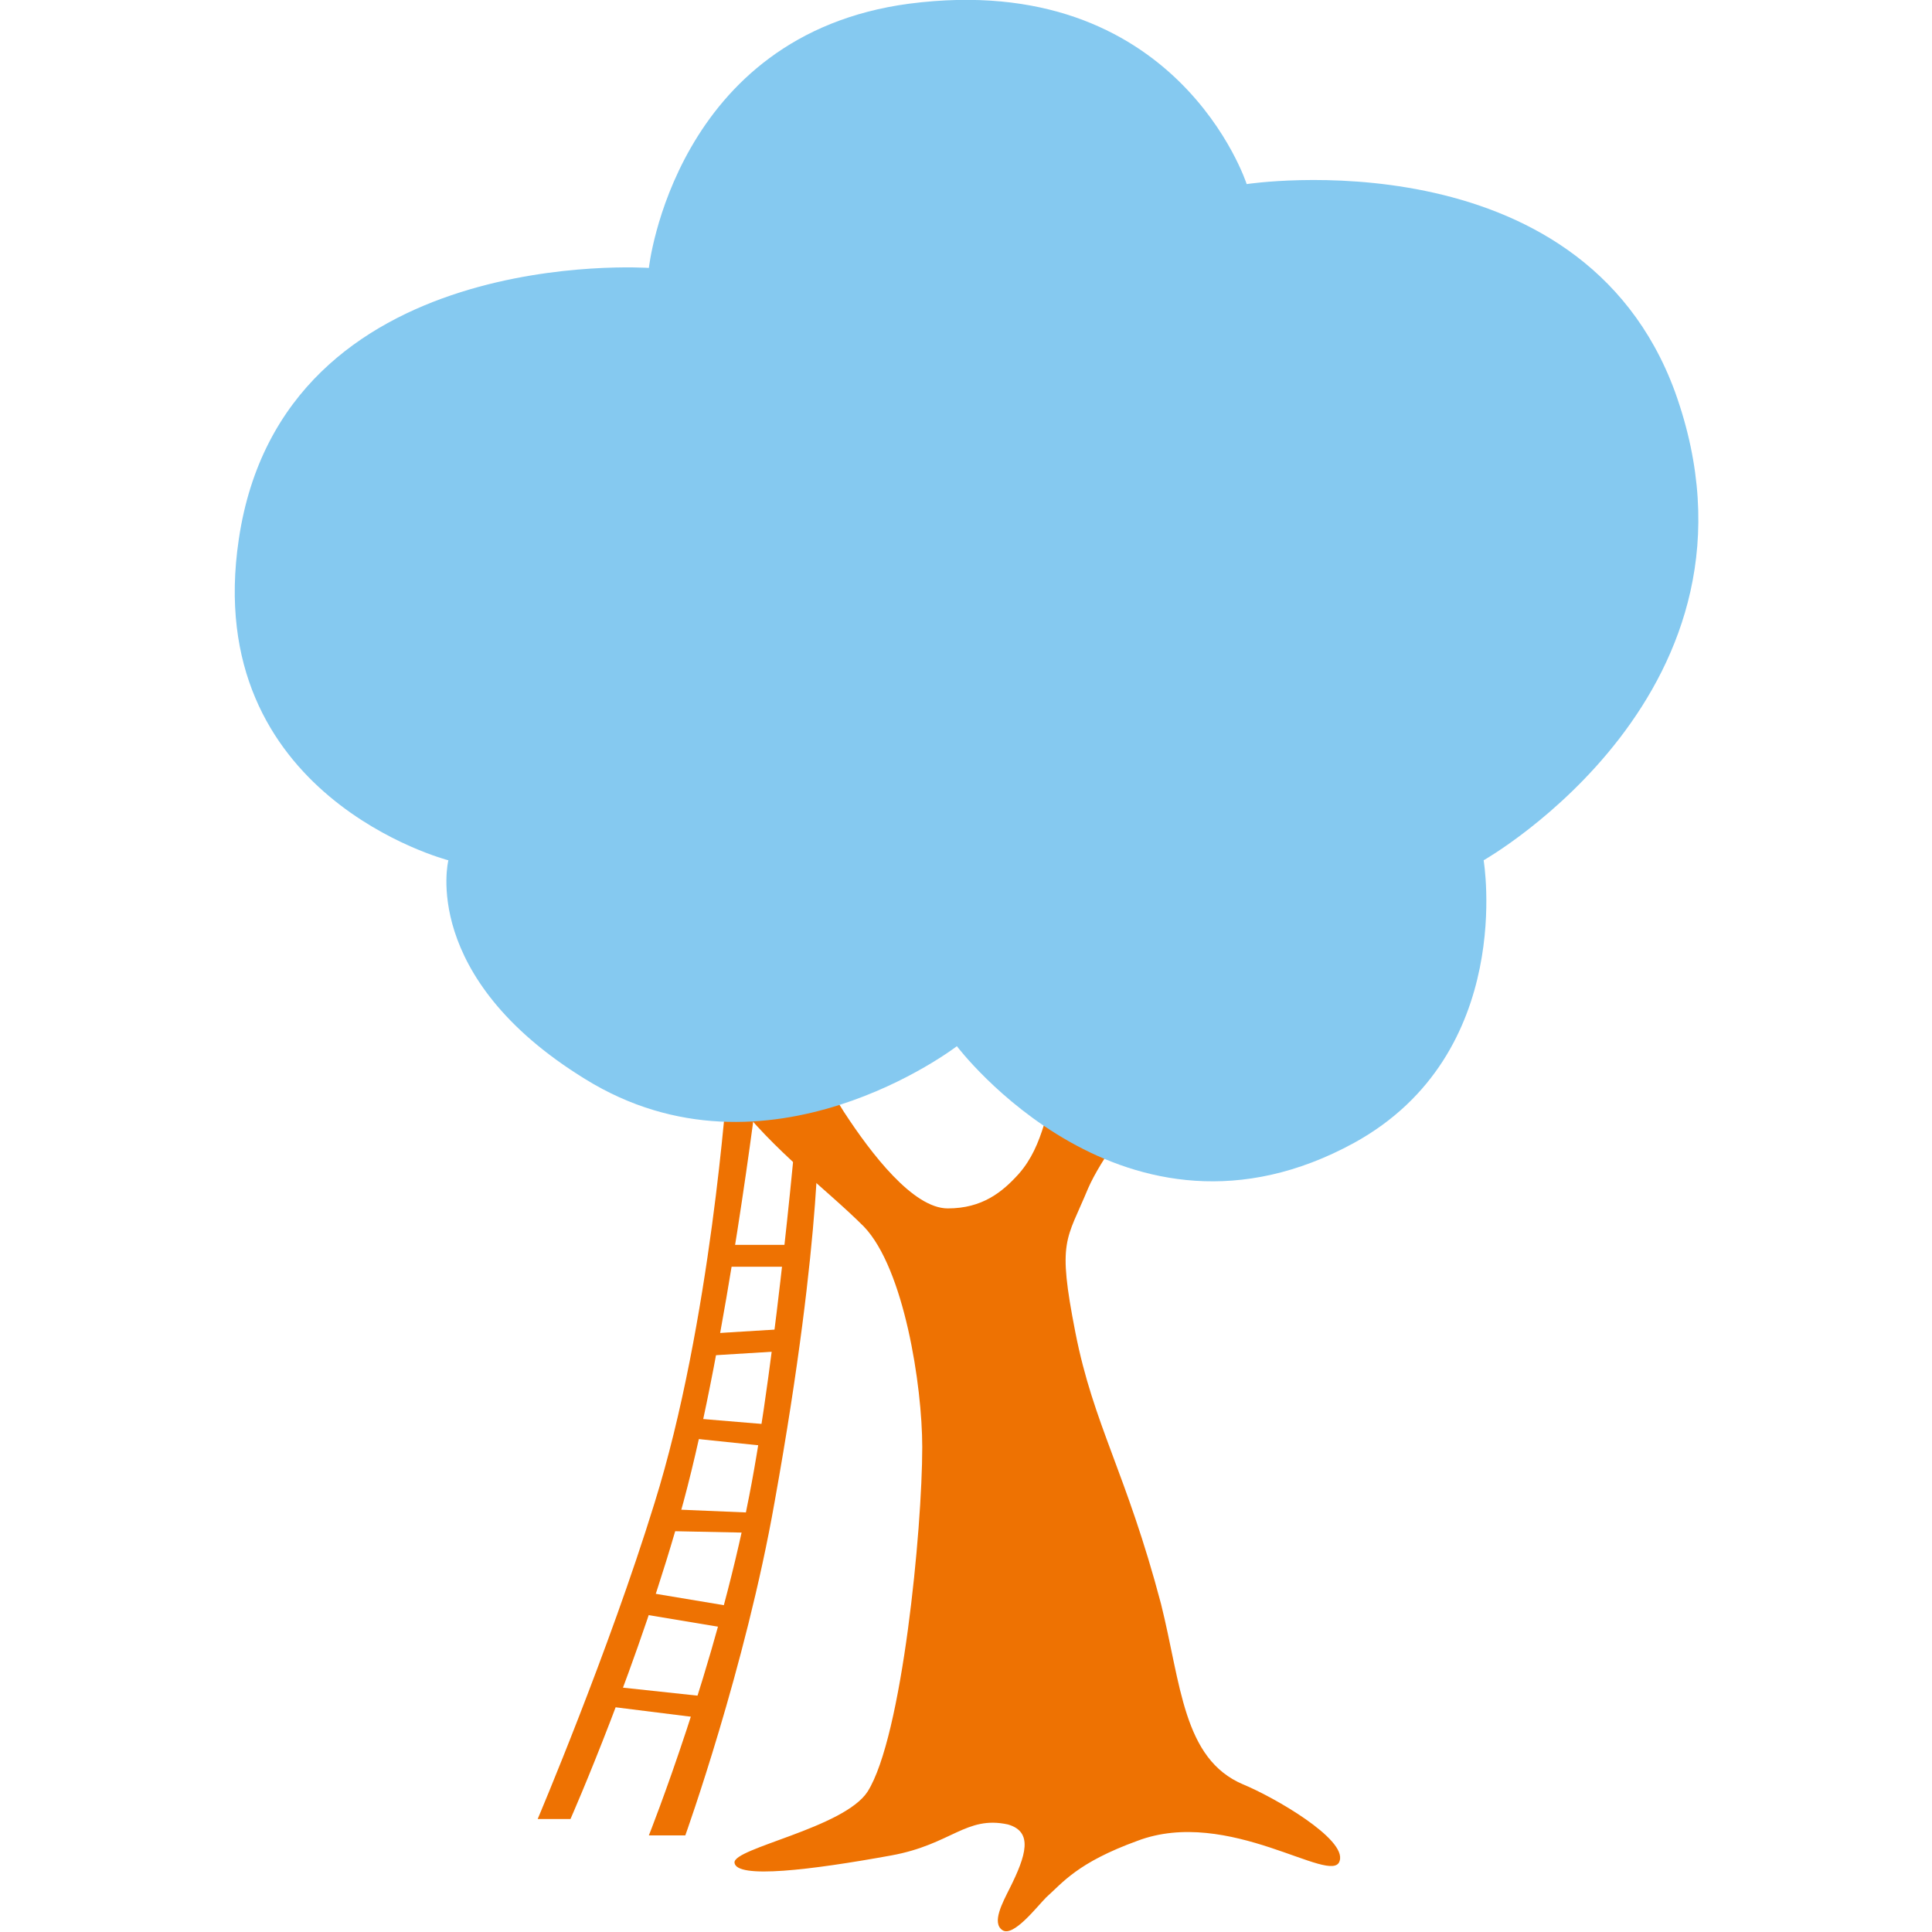 <?xml version="1.0" encoding="utf-8"?>
<svg xmlns="http://www.w3.org/2000/svg" xmlns:xlink="http://www.w3.org/1999/xlink" version="1.1" id="Ebene_1" x="0px" y="0px" viewBox="0 0 106 106" style="enable-background:new 0 0 106 106;" xml:space="preserve" width="65535" height="65535">
<style type="text/css">
	.st0{fill:#EE7202;}
	.st1{fill:#85C9F0;}
</style>
<path class="st0" d="M39.9,59.4c0,0-0.9,13.2-4,23.1c-2.5,8.1-6.4,17.3-6.4,17.3h1.8c0,0,3.8-8.6,6.2-17.4c2.4-8.9,4.1-23,4.1-23  L39.9,59.4L39.9,59.4z"/>
<path class="st0" d="M43.8,60.7c0,0-1.2,13.8-2.7,21.4c-1.8,9.3-5.5,18.6-5.5,18.6l2,0c0,0,3.3-9.2,4.9-18.3  C45.2,67.4,44.9,61,44.9,61L43.8,60.7L43.8,60.7z"/>
<polygon class="st0" points="39.6,68.3 43.3,68.3 43.3,69.5 39.6,69.5 39.6,68.3 "/>
<polygon class="st0" points="38.4,73.2 43.3,72.9 43.4,74.1 38.5,74.4 38.4,73.2 "/>
<polygon class="st0" points="37.9,77.8 42.7,78.2 42.6,79.4 37.8,78.9 37.9,77.8 "/>
<polygon class="st0" points="36.6,82.8 41.4,83 41.4,84.1 36.5,84 36.6,82.8 "/>
<polygon class="st0" points="35.1,87.3 39.9,88.1 39.7,89.3 34.9,88.5 35.1,87.3 "/>
<polygon class="st0" points="33.3,92.5 38.9,93.1 38.8,94.3 33.2,93.6 33.3,92.5 "/>
<path class="st0" d="M66.5,56.2c0,0-5.4,5.8-6.8,9C58.5,68.1,58,68,59,73.1c1,5.1,2.8,7.7,4.7,14.9c1.1,4.4,1.2,8.5,4.5,9.9  c1.7,0.7,5.7,3,5.3,4.2c-0.4,1.4-6.1-3-11.1-1.1c-3.3,1.2-4.1,2.3-5,3.1c-0.5,0.5-1.8,2.2-2.4,1.8c-0.6-0.4,0-1.5,0.4-2.3  c0.9-1.8,1.3-3.1-0.1-3.5c-2.3-0.5-3.1,1.1-6.4,1.7c-4.4,0.8-8.5,1.3-8.6,0.4c-0.1-0.8,6-1.9,7.3-3.9c1.9-3,3-14.4,3-18.9  c0-3.4-1-9.8-3.2-12.1c-2.1-2.1-4.9-4.1-7.2-7.1c-2.6-3.5-4.1-6.8-4.1-6.8l4.9-2.6c0,0,3.8,7.9,5.3,10.2c1.5,2.3,3.8,5.3,5.7,5.3  c1.9,0,3-0.9,3.9-1.9c1.4-1.6,1.5-3.6,2.4-6.1c0.9-2.6,0.7-5.1,0.7-5.1L66.5,56.2L66.5,56.2z"/>
<path class="st1" d="M35.6,14.7c0,0-20.1-1.4-22.5,14.9C11,43.7,24.6,47.2,24.6,47.2s-1.6,6.4,7.5,12c10,6.2,20.4-1.8,20.4-1.8  s9.2,12.2,21.8,5.3c8.9-4.9,7.1-15.5,7.1-15.5s16.4-9.3,10.5-25.7C86.7,7.3,68.4,10.1,68.4,10.1S64.6-1.7,49.9,0.2  C37,1.9,35.6,14.7,35.6,14.7L35.6,14.7z"/>
</svg>
